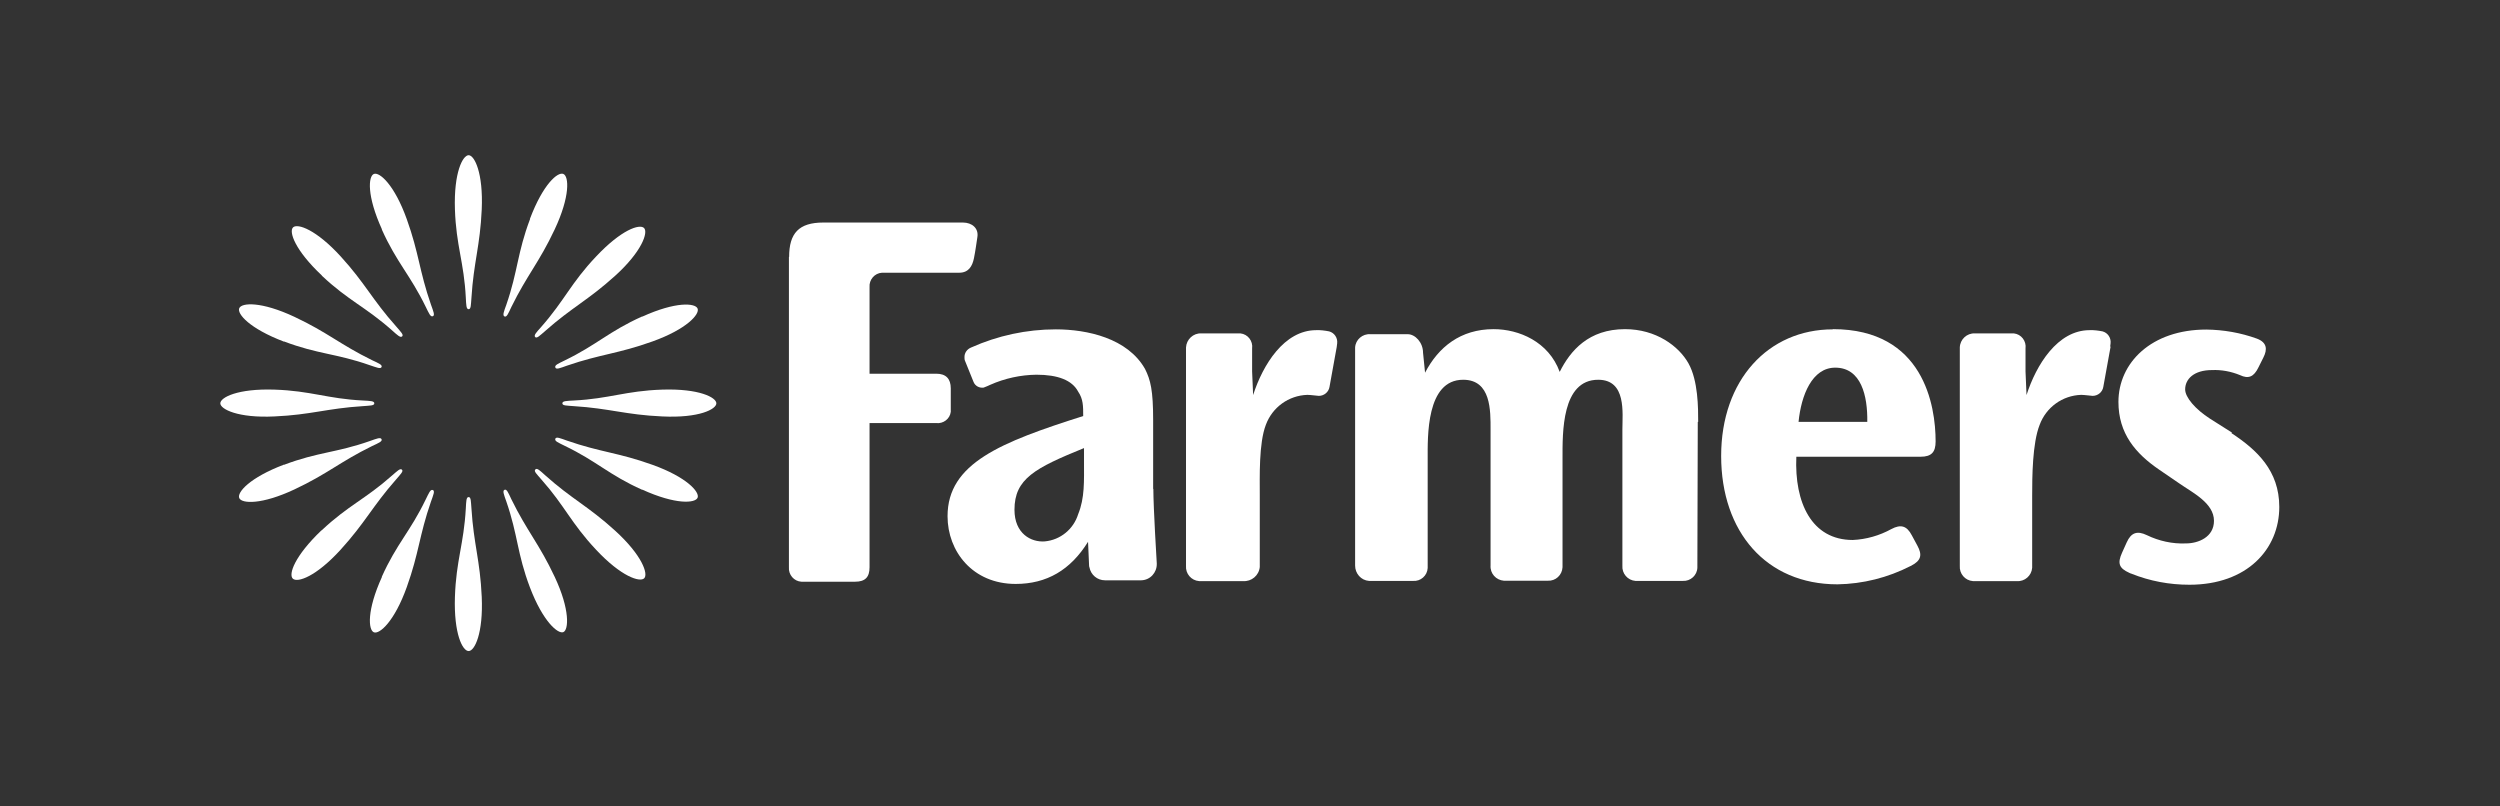 <?xml version="1.0" encoding="UTF-8"?>
<svg id="Laag_1" data-name="Laag 1" xmlns="http://www.w3.org/2000/svg" viewBox="0 0 124.03 40">
  <rect x="0" y="0" width="124.03" height="40" fill="#333333" stroke="none"/>
  <defs>
    <style>
      .cls-1 {
        fill-rule: evenodd;
      }

      .cls-1, .cls-2 {
        fill: #fff;
      }
    </style>
  </defs>
  <g id="Foreground">
    <path class="cls-2" d="M13.62,19.33c1.81.06,2.61.45,4.38.54.36.02.57.02.57.14s-.21.11-.57.14c-1.77.11-2.57.43-4.38.51-1.81.09-2.69-.36-2.69-.65s.85-.74,2.69-.68Z"/>
    <path class="cls-2" d="M32.85,19.33c-1.81.06-2.61.45-4.38.54-.36.02-.57.02-.57.14s.21.11.57.14c1.77.11,2.57.43,4.38.51,1.84.09,2.69-.36,2.69-.65s-.85-.74-2.69-.68Z"/>
    <path class="cls-2" d="M14.09,23.06c1.69-.64,2.58-.59,4.26-1.18.34-.12.53-.2.58-.09s-.15.19-.47.34c-1.59.78-2.21,1.38-3.85,2.15s-2.62.71-2.74.43.51-1.01,2.22-1.66h0Z"/>
    <path class="cls-2" d="M31.86,15.7c-1.65.74-2.25,1.41-3.84,2.18-.32.16-.51.23-.47.35s.24.03.58-.09c1.66-.57,2.54-.59,4.24-1.2s2.35-1.35,2.24-1.63-1.08-.36-2.75.4Z"/>
    <path class="cls-2" d="M15.96,26.31c1.32-1.24,2.16-1.54,3.48-2.71.27-.23.41-.38.5-.3s-.07.23-.3.5c-1.17,1.33-1.52,2.13-2.74,3.47s-2.14,1.65-2.37,1.44.08-1.12,1.42-2.4h0Z"/>
    <path class="cls-2" d="M29.57,12.73c-1.25,1.32-1.55,2.16-2.72,3.49-.23.26-.38.41-.3.5s.23-.07.5-.3c1.32-1.17,2.12-1.52,3.46-2.73s1.66-2.17,1.44-2.38-1.12.08-2.38,1.42h0Z"/>
    <path class="cls-2" d="M18.94,28.62c.74-1.65,1.41-2.24,2.18-3.84.16-.32.23-.51.35-.47s.03.24-.09.58c-.58,1.67-.59,2.54-1.2,4.24s-1.35,2.35-1.63,2.24-.36-1.08.4-2.75Z"/>
    <path class="cls-2" d="M26.3,10.86c-.64,1.69-.6,2.58-1.18,4.26-.12.33-.2.53-.09.58s.19-.15.34-.47c.78-1.59,1.38-2.21,2.15-3.85s.71-2.63.43-2.75-1.01.51-1.66,2.23Z"/>
    <path class="cls-2" d="M22.57,29.61c.06-1.81.44-2.61.54-4.38.02-.36.02-.57.14-.57s.11.21.14.57c.11,1.77.43,2.57.51,4.38s-.35,2.69-.65,2.69-.74-.85-.68-2.69Z"/>
    <path class="cls-2" d="M22.57,10.39c.06,1.81.45,2.61.54,4.38.02.36.02.57.14.57s.11-.21.14-.57c.11-1.77.43-2.57.51-4.38s-.36-2.69-.65-2.69-.74.85-.68,2.69Z"/>
    <path class="cls-2" d="M26.29,29.14c-.64-1.69-.59-2.58-1.17-4.26-.12-.34-.2-.53-.09-.58s.19.15.34.47c.78,1.59,1.38,2.21,2.15,3.85s.69,2.63.43,2.74-1.01-.51-1.66-2.22Z"/>
    <path class="cls-2" d="M18.94,11.38c.74,1.65,1.4,2.24,2.18,3.84.16.32.23.51.35.47s.03-.24-.09-.58c-.58-1.67-.59-2.54-1.2-4.24s-1.35-2.35-1.63-2.24-.36,1.08.4,2.75Z"/>
    <path class="cls-2" d="M29.57,27.27c-1.24-1.32-1.54-2.16-2.71-3.48-.23-.27-.39-.41-.3-.5s.23.06.5.3c1.32,1.18,2.12,1.52,3.46,2.74s1.65,2.15,1.44,2.36-1.14-.08-2.39-1.42h0Z"/>
    <path class="cls-2" d="M15.97,13.68c1.32,1.24,2.16,1.54,3.48,2.71.26.23.41.38.5.3s-.07-.23-.3-.5c-1.18-1.32-1.52-2.12-2.74-3.46s-2.15-1.66-2.37-1.45.09,1.13,1.43,2.39Z"/>
    <path class="cls-2" d="M31.86,24.3c-1.65-.74-2.24-1.41-3.84-2.18-.32-.16-.51-.23-.47-.35s.24-.03.58.09c1.67.58,2.54.59,4.24,1.2s2.35,1.35,2.24,1.63-1.08.36-2.75-.4Z"/>
    <path class="cls-2" d="M14.09,16.94c1.69.64,2.58.59,4.26,1.18.34.11.53.2.58.09s-.15-.19-.47-.34c-1.59-.78-2.21-1.38-3.85-2.15s-2.62-.71-2.74-.43.51,1.01,2.22,1.66h0Z"/>
    <path class="cls-1" d="M53.78,22.9c0,.97.04,1.8-.29,2.61-.23.74-.88,1.28-1.66,1.35-.67.05-1.5-.38-1.5-1.57,0-1.54,1.02-2.07,3.45-3.06v.67ZM57.21,24.26v-3.42c0-1.48-.13-1.99-.4-2.53-.86-1.53-2.87-1.97-4.43-1.97-1.45,0-2.88.31-4.2.9-.2.08-.34.27-.33.49,0,.06,0,.12.03.18l.42,1.04c.08.2.29.31.5.28.05-.01.33-.14.33-.14.72-.32,1.5-.49,2.29-.5,1.06,0,1.77.27,2.07.84.25.37.25.71.25,1.21-4.09,1.3-6.73,2.34-6.73,4.97,0,1.74,1.24,3.36,3.38,3.36,1.54,0,2.72-.69,3.59-2.09l.05,1.14s0,.09.02.13c.07.37.39.64.77.64h1.8c.44-.01.78-.38.77-.82v-.02s-.17-2.76-.17-3.7h0Z"/>
    <path class="cls-1" d="M90.93,16.34c-3.2,0-5.54,2.51-5.54,6.28s2.24,6.37,5.77,6.37c1.26-.02,2.5-.33,3.63-.91.02,0,.03-.01.04-.02.48-.25.55-.53.29-1-.05-.1-.27-.5-.27-.5-.25-.48-.55-.56-1.02-.31-.58.32-1.24.51-1.91.54-2.04,0-2.9-1.85-2.8-4.13h6.16c.55,0,.75-.23.75-.76,0-1.77-.59-5.57-5.1-5.57h0ZM92.64,20.93h-3.41c.13-1.32.67-2.69,1.82-2.69,1.29,0,1.61,1.4,1.59,2.69h0Z"/>
    <path class="cls-2" d="M110.73,21.46l-1.09-.69c-.73-.47-1.23-1.06-1.23-1.45,0-.51.43-.96,1.33-.96.48-.02.95.07,1.39.25.42.2.69.09.92-.39.13-.27.24-.48.24-.48.21-.41.18-.75-.32-.94-.8-.29-1.65-.44-2.51-.45-2.73,0-4.36,1.65-4.36,3.59,0,1.57.85,2.56,2.02,3.36l.98.67c.67.47,1.74.98,1.74,1.87,0,.81-.78,1.12-1.39,1.12-.67.03-1.34-.12-1.94-.41-.48-.23-.78-.13-1,.36-.08.17-.23.51-.23.51-.24.53-.15.77.36,1,.03.02.07.03.1.04.92.37,1.89.55,2.88.55,2.87,0,4.46-1.77,4.46-3.86,0-1.8-1.11-2.83-2.37-3.66h0Z"/>
    <path class="cls-2" d="M66.32,17.19c0-.05.02-.1.02-.16.03-.27-.14-.52-.4-.59-.21-.04-.43-.07-.64-.06-1.59,0-2.65,1.72-3.13,3.22l-.05-1.17v-1.14c.05-.37-.21-.71-.58-.75-.05,0-.11,0-.17,0h-1.77c-.4-.02-.74.3-.76.7v10.83c-.03.39.26.73.65.76h2.18c.42.03.79-.28.83-.7v-3.54c0-.93-.05-2.6.3-3.51.32-.87,1.13-1.46,2.06-1.49.16,0,.51.05.57.05.26,0,.49-.19.53-.45l.36-1.99h0Z"/>
    <path class="cls-2" d="M84.25,20.93c0-.69,0-2.04-.48-2.9s-1.61-1.7-3.15-1.7c-1.8,0-2.71,1.06-3.24,2.12-.55-1.5-2.02-2.12-3.28-2.12-1.64,0-2.74.89-3.4,2.16l-.1-.99h0c0-.51-.39-.92-.76-.92h-1.85c-.39-.03-.74.27-.76.66v10.82c0,.39.29.73.69.76h2.18c.38.03.71-.26.73-.64v-5.4c0-1.11-.08-3.94,1.76-3.94,1.39,0,1.36,1.53,1.36,2.48v6.73c-.03.4.27.73.66.76h2.18c.39.02.71-.28.73-.67v-5.39c0-1.28-.05-3.91,1.77-3.91,1.41,0,1.2,1.65,1.2,2.47v6.75c-.03.39.26.73.65.76h2.35c.38.02.71-.28.72-.66v-.09l.02-7.14h0Z"/>
    <path class="cls-2" d="M104.69,17.19c0-.05.02-.1.02-.16.03-.27-.14-.52-.4-.59-.21-.04-.43-.07-.64-.06-1.59,0-2.65,1.72-3.13,3.22l-.05-1.17v-1.14c.05-.37-.21-.71-.58-.75-.05,0-.11,0-.16,0h-1.77c-.4-.02-.74.3-.75.7v10.83c-.03.39.26.73.65.76h2.18c.39.03.73-.27.76-.66v-3.58c0-.93.01-2.6.37-3.51.32-.87,1.13-1.46,2.06-1.49.16,0,.51.05.57.05.26,0,.49-.19.53-.45l.36-1.99h0Z"/>
    <path class="cls-1" d="M39.14,12.74v15.4c-.03.37.25.7.62.72h2.66c.51,0,.72-.23.72-.72v-7.15h3.31c.35.04.68-.21.72-.56,0-.06,0-.11,0-.17v-.99c0-.48-.24-.73-.72-.73h-3.31v-4.29c-.03-.37.25-.7.62-.72h3.83c.46,0,.65-.32.73-.72s.12-.73.17-1.05c.07-.43-.26-.72-.72-.72h-6.92c-1.22,0-1.7.53-1.7,1.71Z"/>
  </g>
</svg>